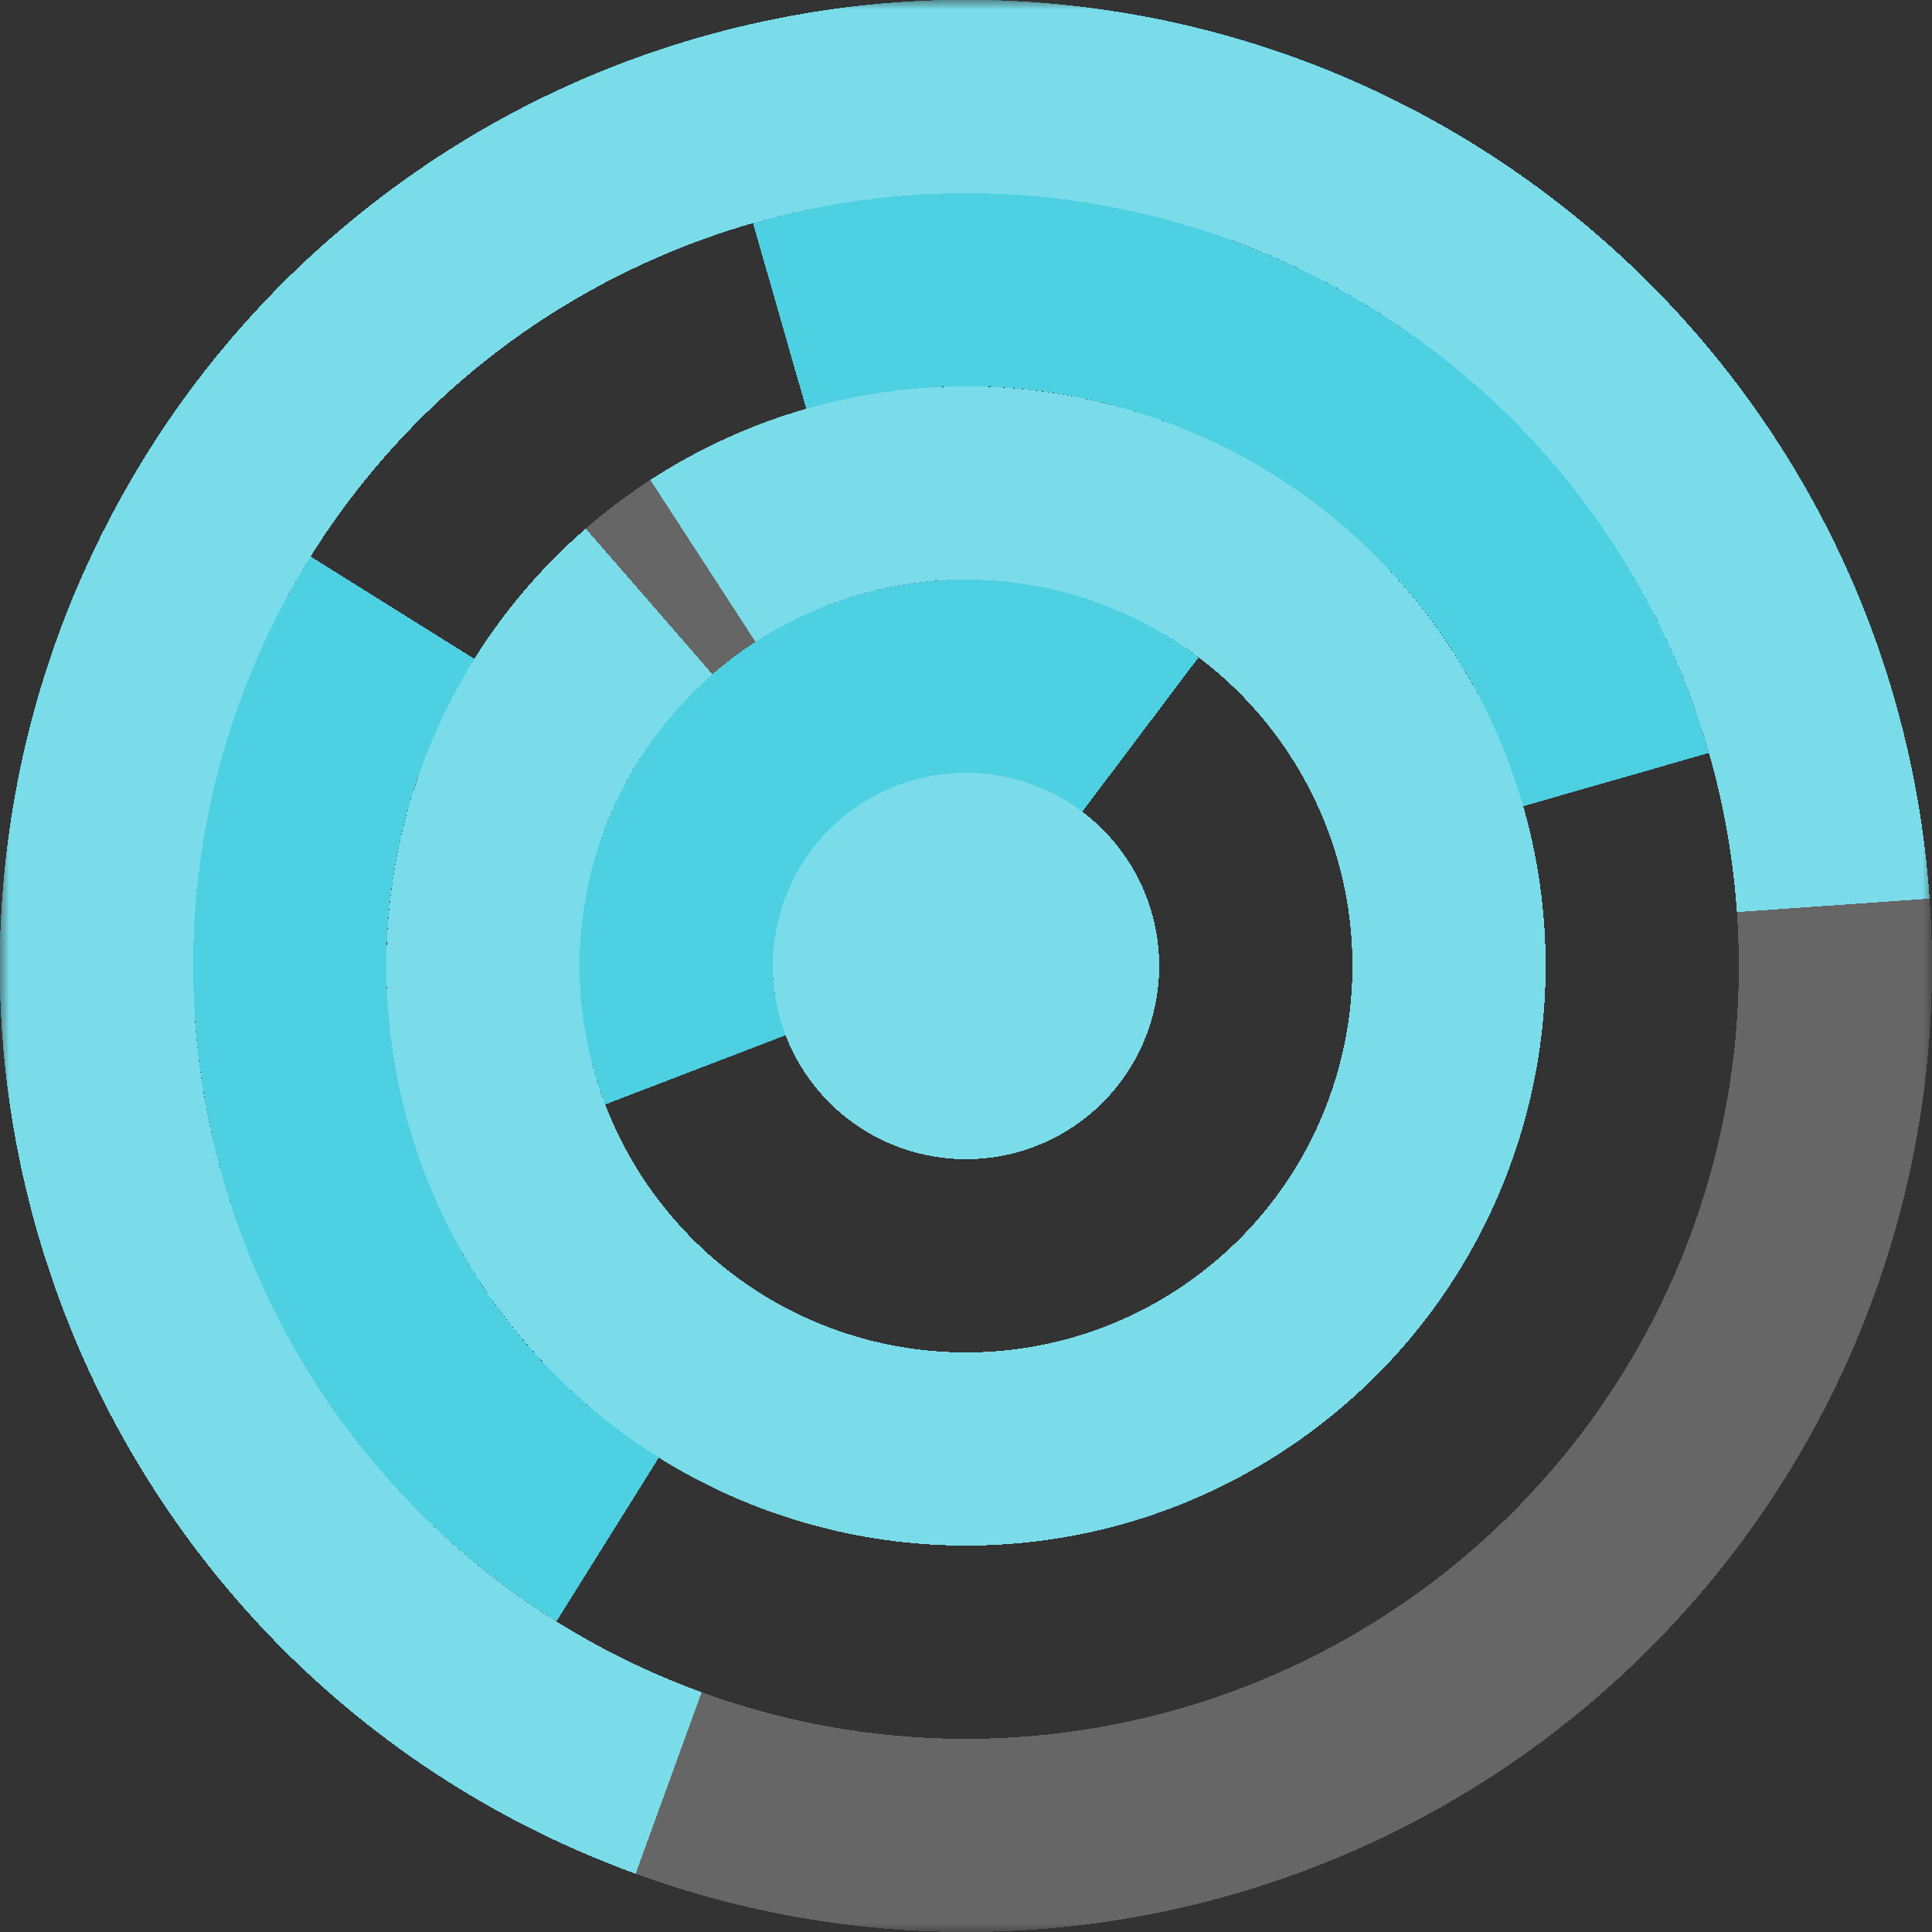 <svg xmlns="http://www.w3.org/2000/svg" viewBox="0 0 100 100" fill="none" shape-rendering="crispEdges"><rect x="0" y="0" width="100" height="100" fill="#333333" stroke="none"/><mask id="viewboxMask"><rect width="100" height="100" rx="0" ry="0" x="0" y="0" fill="#fff" /></mask><g mask="url(#viewboxMask)"><g transform="translate(0, 0) rotate(-127 50 50)"><g transform="translate(0, 0) rotate(123 50 50)"><path d="M90 50h10c0-27.614-22.386-50-50-50S0 22.386 0 50h10c0-22.091 17.909-40 40-40s40 17.909 40 40Z" fill="#4dd0e1"/></g><g transform="translate(0, 0) rotate(-159 50 50)"><path d="M50 10c-22.091 0-40 17.909-40 40h10c0-16.569 13.431-30 30-30V10Z" fill="#4dd0e1"/></g><g transform="translate(0, 0) rotate(-4 50 50)"><path d="M80 50c0-16.569-13.431-30-30-30-16.569 0-30 13.431-30 30h10c0-11.046 8.954-20 20-20s20 8.954 20 20h10Z" fill="#4dd0e1"/></g><g transform="translate(0, 0) rotate(164 50 50)"><path d="M50 30c-11.046 0-20 8.954-20 20h10c0-5.523 4.477-10 10-10V30Z" fill="#4dd0e1"/></g><g transform="translate(0, 0) rotate(170 50 50)"><circle cx="50" cy="50" r="10" fill="#4dd0e1"/></g><g transform="matrix(1 0 0 -1 0 100)"><g transform="translate(0, 0) rotate(123 50 50)"><path d="M90 50h10c0-27.614-22.386-50-50-50S0 22.386 0 50h10c0-22.091 17.909-40 40-40s40 17.909 40 40Z" fill="#4dd0e1"/></g></g><g transform="matrix(1 0 0 -1 0 100)"><g transform="translate(0, 0) rotate(-159 50 50)"><path d="M50 10c-22.091 0-40 17.909-40 40h10c0-16.569 13.431-30 30-30V10Z" fill="#4dd0e1"/></g></g><g transform="matrix(1 0 0 -1 0 100)"><g transform="translate(0, 0) rotate(-4 50 50)"><path d="M80 50c0-16.569-13.431-30-30-30-16.569 0-30 13.431-30 30h10c0-11.046 8.954-20 20-20s20 8.954 20 20h10Z" fill="#4dd0e1"/></g></g><g transform="matrix(1 0 0 -1 0 100)"><g transform="translate(0, 0) rotate(164 50 50)"><path d="M50 30c-11.046 0-20 8.954-20 20h10c0-5.523 4.477-10 10-10V30Z" fill="#4dd0e1"/></g></g><g transform="matrix(1 0 0 -1 0 100)"><g transform="translate(0, 0) rotate(170 50 50)"><circle cx="50" cy="50" r="10" fill="#4dd0e1"/></g></g><circle cx="50" cy="50" r="45" stroke="#fff" stroke-opacity=".25" stroke-width="10" style="mix-blend-mode:lighten"/><circle cx="50" cy="50" r="25" stroke="#fff" stroke-opacity=".25" stroke-width="10" style="mix-blend-mode:lighten"/><circle cx="50" cy="50" r="10" fill="#fff" fill-opacity=".25" style="mix-blend-mode:lighten"/></g></g></svg>